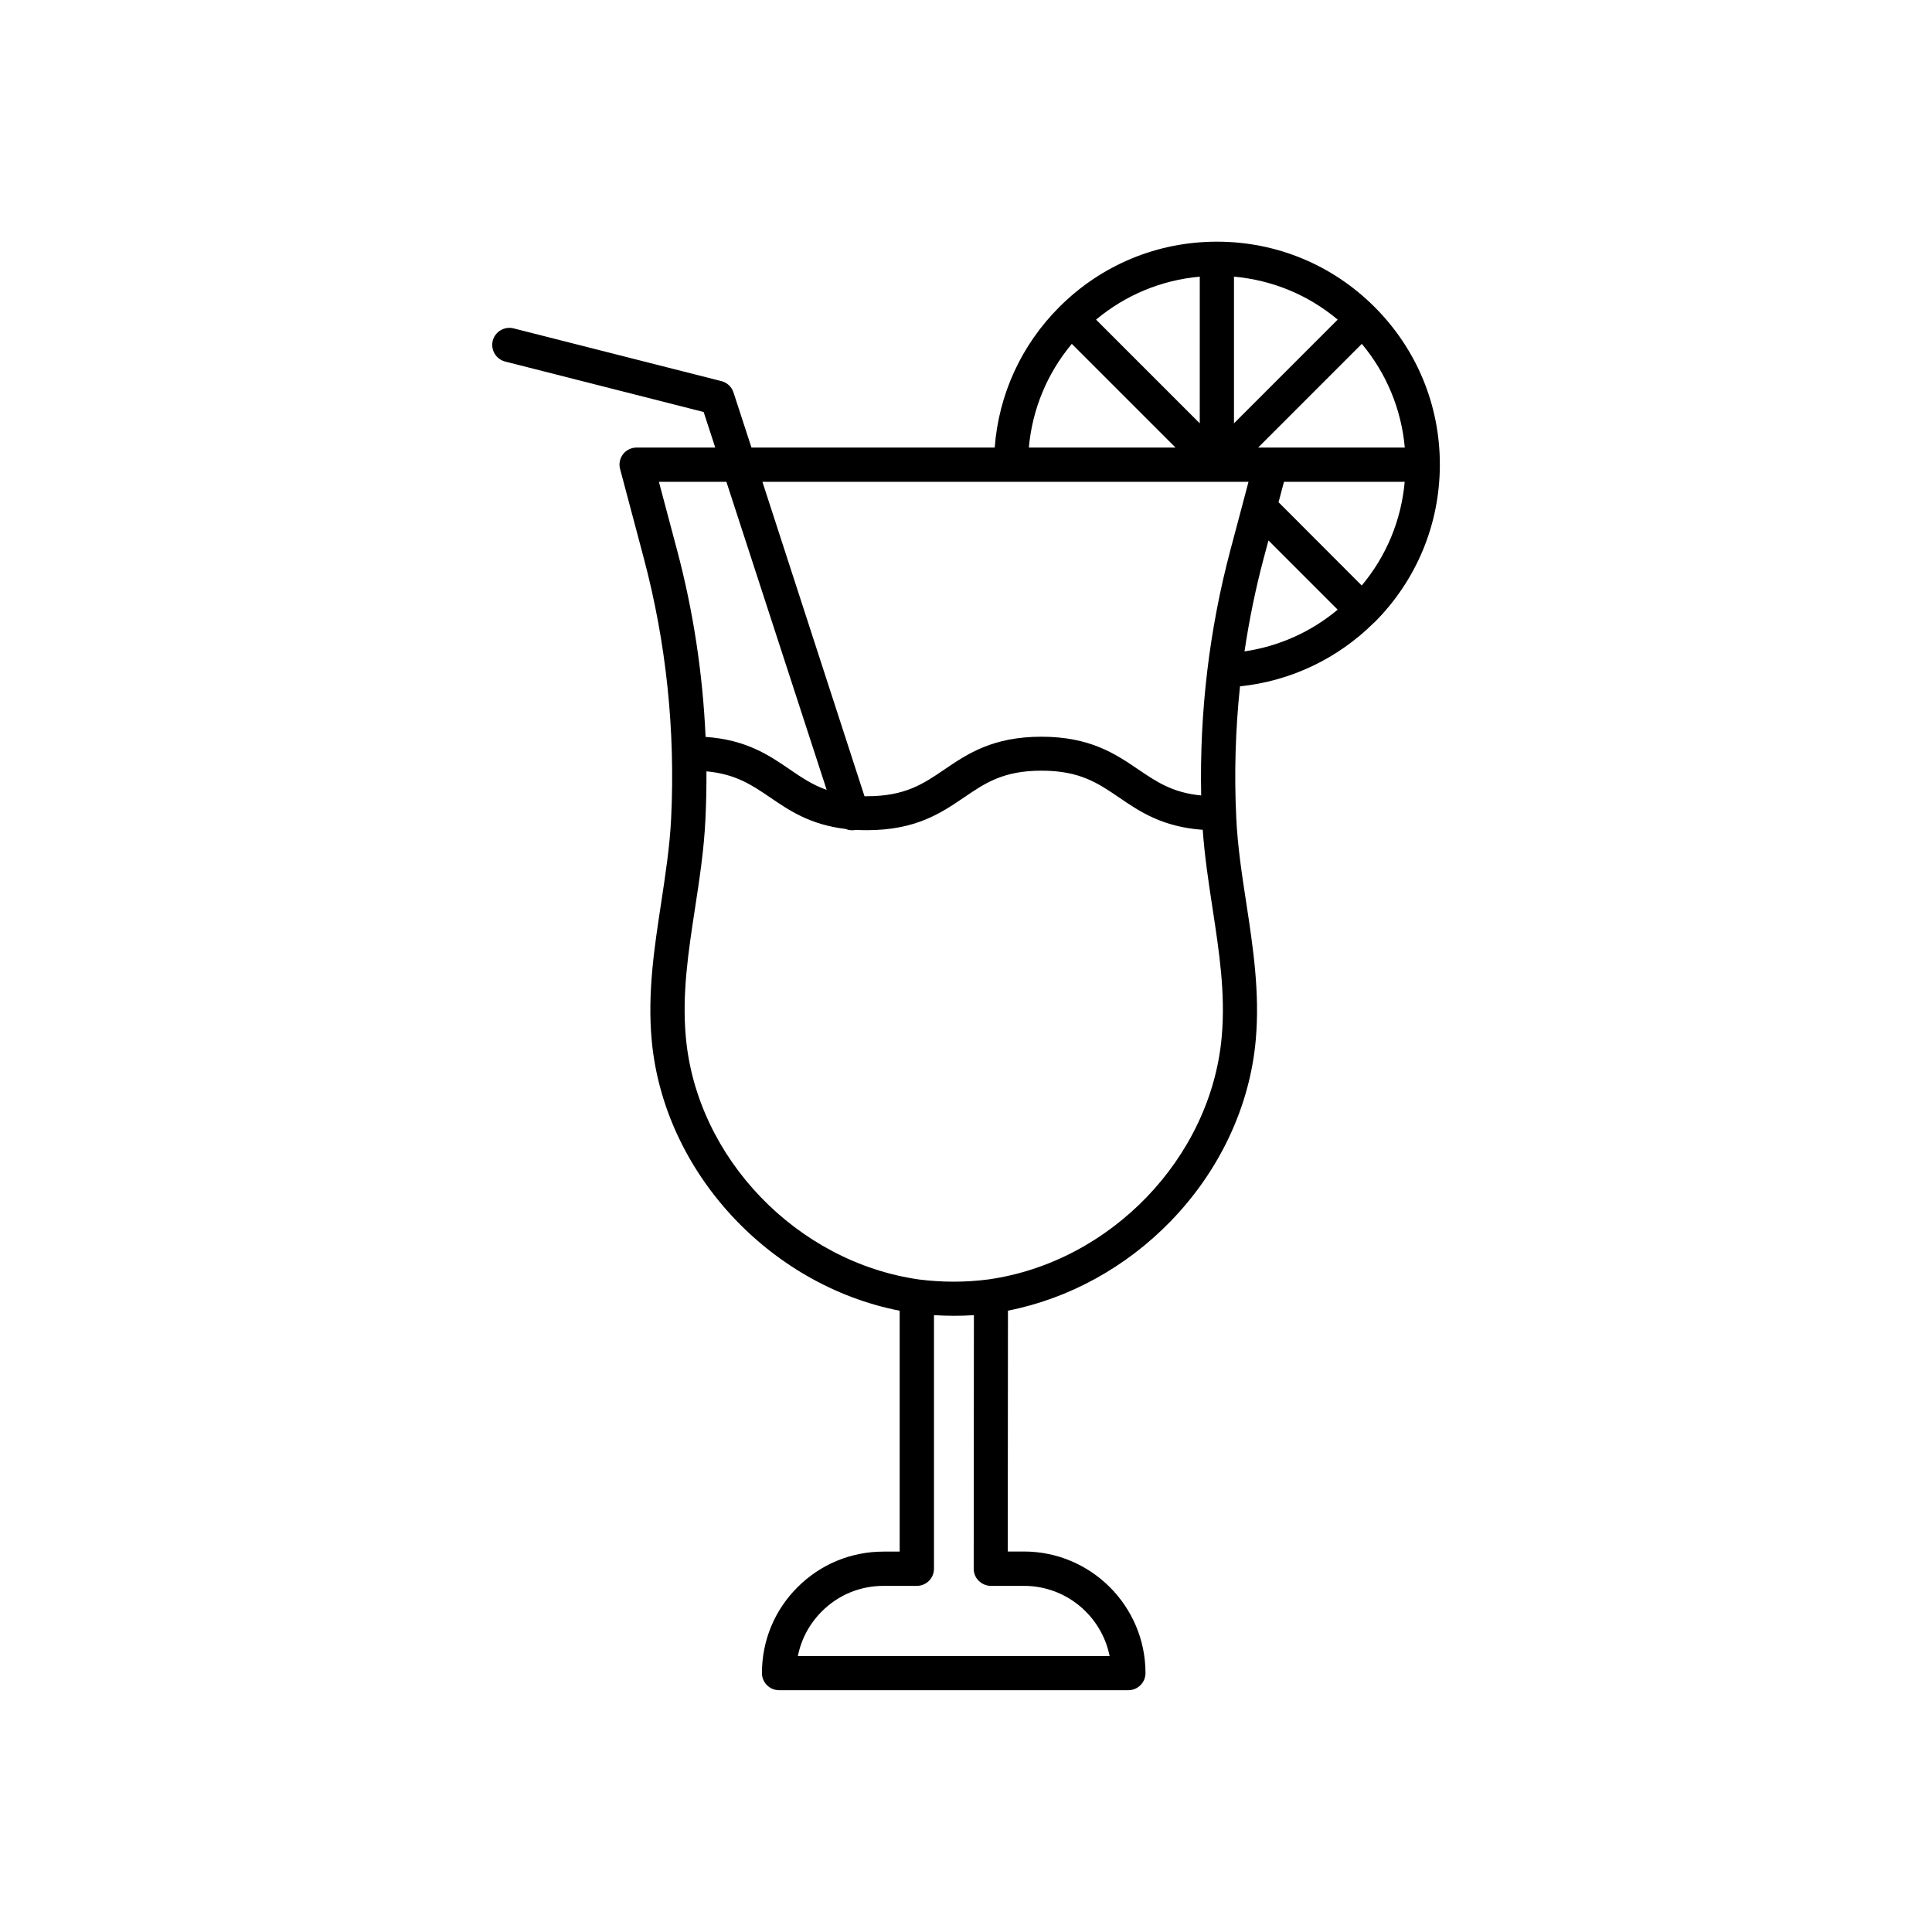 <?xml version="1.0" encoding="UTF-8"?>
<!-- The Best Svg Icon site in the world: iconSvg.co, Visit us! https://iconsvg.co -->
<svg fill="#000000" width="800px" height="800px" version="1.1" viewBox="144 144 512 512" xmlns="http://www.w3.org/2000/svg">
 <path d="m508.27 308.91c11.133-11.16 17.281-25.973 17.305-41.715v-0.051-0.051c0-15.77-6.144-30.582-17.305-41.742-11.16-11.16-25.996-17.305-41.766-17.305s-30.605 6.144-41.766 17.305c-10.078 10.078-16.07 23.176-17.129 37.258h-64.465l-4.762-14.609c-0.48-1.484-1.688-2.621-3.199-2.996l-55.086-13.984c-2.418-0.605-4.887 0.855-5.516 3.273-0.605 2.418 0.855 4.887 3.273 5.516l52.621 13.375 3.074 9.422h-20.832c-1.41 0-2.746 0.656-3.602 1.762-0.855 1.109-1.16 2.57-0.781 3.93l6.273 23.602c5.945 22.395 8.387 45.594 7.254 68.922-0.352 7.481-1.535 15.09-2.644 22.445-1.789 11.688-3.652 23.781-2.519 36.301 3.125 34.812 31.035 65.016 65.723 71.793v63.832h-4.281c-8.613 0-16.703 3.352-22.773 9.422-6.098 6.07-9.445 14.156-9.445 22.773 0 2.492 2.039 4.535 4.535 4.535h92.574c2.492 0 4.535-2.039 4.535-4.535 0-17.758-14.461-32.219-32.219-32.219h-4.281l0.051-63.832c16.047-3.148 31.211-11.438 43.074-23.652 13-13.375 21.035-30.457 22.598-48.113 1.109-12.52-0.73-24.609-2.519-36.301-1.133-7.356-2.293-14.965-2.644-22.445-0.578-11.715-0.227-23.375 0.984-34.938 13.402-1.387 25.895-7.305 35.543-16.902 0.043 0 0.07-0.023 0.117-0.074-0.023 0-0.023 0 0 0zm-25.441-31.816 1.438-5.414h31.992c-0.906 10.152-4.836 19.672-11.387 27.484zm-54.789-41.969 27.484 27.484h-38.867c0.902-10.152 4.859-19.672 11.383-27.484zm42.977-17.809c10.152 0.906 19.672 4.836 27.484 11.387l-27.484 27.484zm-9.07 38.871-27.48-27.484c7.809-6.523 17.332-10.48 27.484-11.387zm42.949-21.062c6.523 7.809 10.48 17.332 11.387 27.484h-38.867zm-108.14 36.555h69.676 0.023 0.051 8.363l-1.461 5.492v0.023l-3.301 12.418c-5.644 21.211-8.238 43.102-7.785 65.191-7.609-0.73-11.84-3.629-16.676-6.902-5.969-4.055-12.723-8.664-25.668-8.664-12.949 0-19.699 4.609-25.668 8.664-5.594 3.805-10.402 7.106-20.555 7.106h-0.656l-27.055-83.328zm-78.141 0h17.887l26.574 81.641c-3.777-1.309-6.676-3.301-9.848-5.465-5.414-3.703-11.488-7.836-22.242-8.566-0.754-16.828-3.273-33.453-7.609-49.699zm96.754 292.59c11.211 0 20.582 8.012 22.695 18.617h-82.625c0.883-4.457 3.047-8.539 6.348-11.84 4.359-4.383 10.176-6.777 16.375-6.777h8.816c2.492 0 4.535-2.039 4.535-4.535v-67.207c1.738 0.102 3.477 0.176 5.188 0.176 1.84 0 3.629-0.051 5.391-0.176l-0.051 67.207c0 1.211 0.48 2.367 1.336 3.199 0.855 0.832 2.016 1.336 3.199 1.336zm52.398-145.48c-2.871 32.016-29.422 59.652-61.766 64.262-3.047 0.402-6.098 0.605-9.32 0.605-3.047 0-6.121-0.203-9.117-0.578-32.395-4.609-58.973-32.242-61.816-64.285-1.031-11.438 0.656-22.445 2.445-34.133 1.16-7.582 2.367-15.418 2.746-23.375 0.203-4.309 0.301-8.59 0.277-12.871 7.758 0.707 12.043 3.629 16.902 6.926 5.012 3.426 10.605 7.231 20 8.34 0.555 0.227 1.133 0.352 1.738 0.352 0.328 0 0.656-0.051 0.984-0.102 0.934 0.051 1.914 0.074 2.949 0.074 12.949 0 19.699-4.609 25.668-8.664 5.594-3.805 10.402-7.106 20.555-7.106 10.152 0 14.965 3.301 20.555 7.106 5.391 3.68 11.438 7.809 22.168 8.566 0.504 7.055 1.562 14.008 2.594 20.758 1.781 11.656 3.469 22.691 2.438 34.125zm11.133-126.88 1.258-4.684 18.34 18.34c-7.078 5.918-15.594 9.723-24.688 11.059 1.234-8.316 2.926-16.578 5.09-24.715z"/>
</svg>